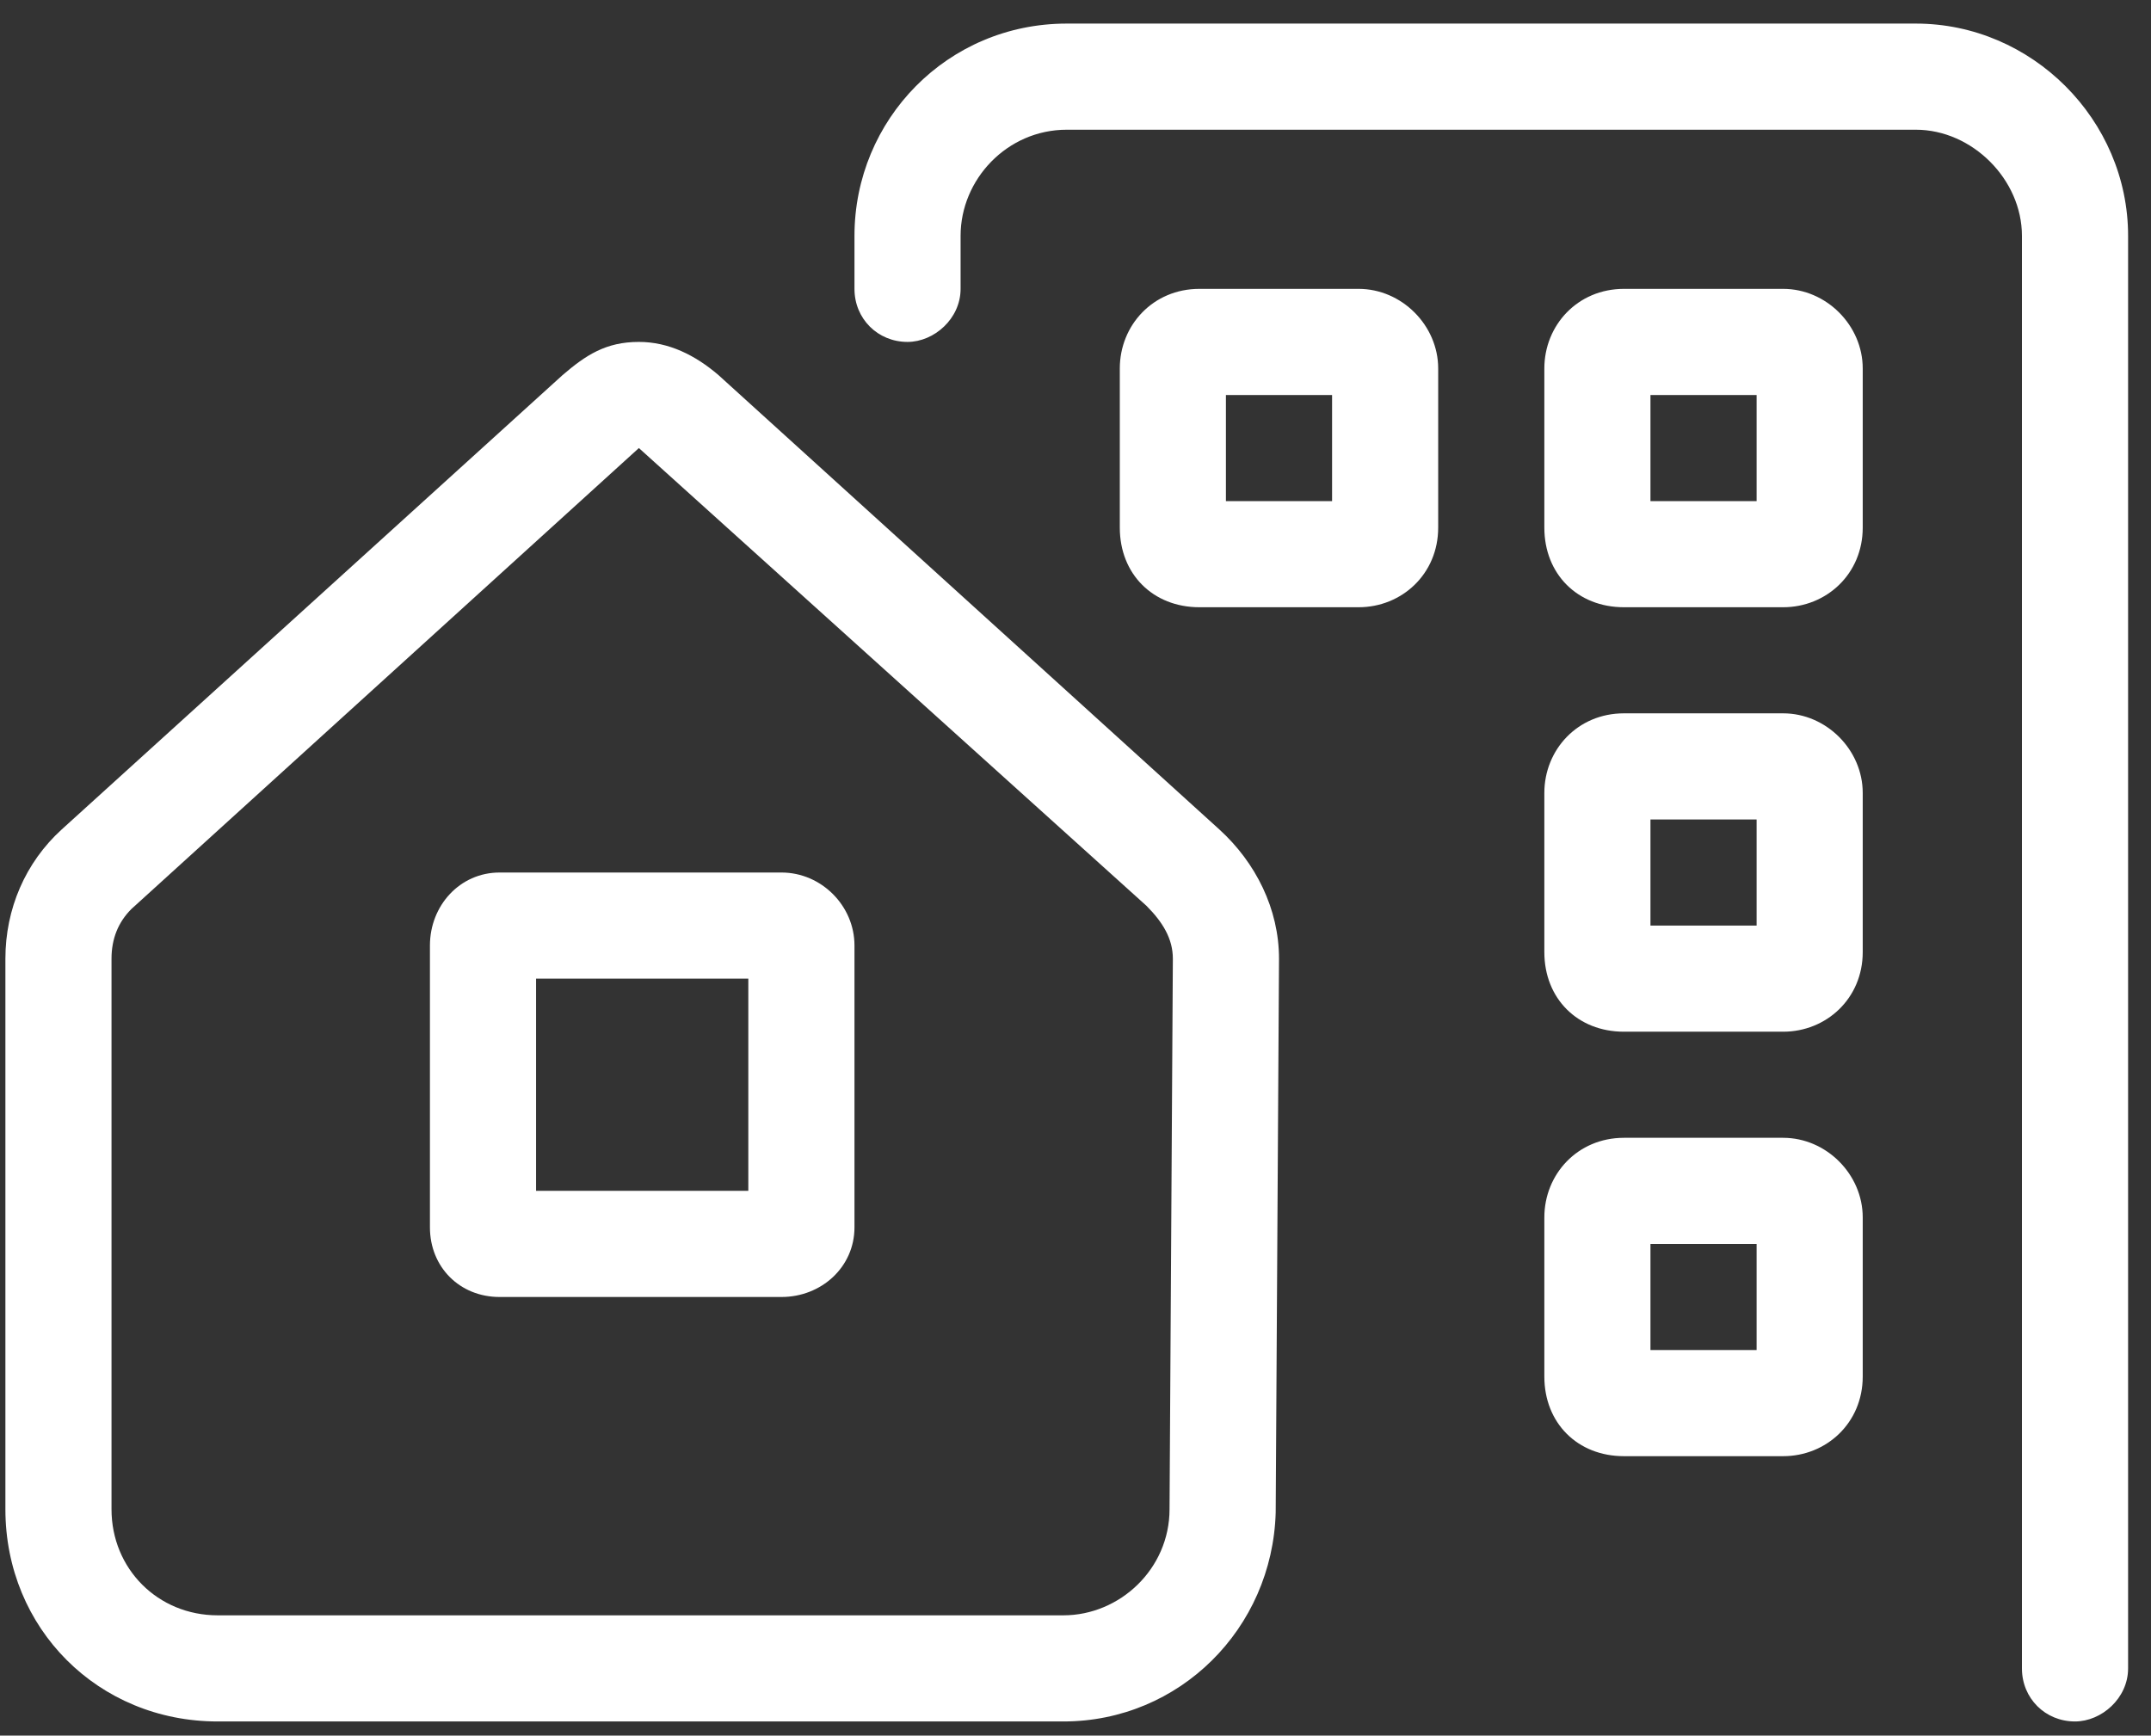 <svg width="57" height="46" viewBox="0 0 57 46" fill="none" xmlns="http://www.w3.org/2000/svg">
<rect x="0" y="0" width="57" height="46" fill="#333333" stroke="none"/>
<path d="M47.252 7.656H43.033C41.803 7.656 40.924 8.623 40.924 9.766V13.984C40.924 15.215 41.803 16.094 43.033 16.094H47.252C48.395 16.094 49.361 15.215 49.361 13.984V9.766C49.361 8.623 48.395 7.656 47.252 7.656ZM46.549 13.281H43.736V10.469H46.549V13.281ZM20.709 23.125H13.238C12.184 23.125 11.393 24.004 11.393 25.059V32.529C11.393 33.584 12.184 34.375 13.238 34.375H20.709C21.764 34.375 22.643 33.584 22.643 32.529V25.059C22.643 24.004 21.764 23.125 20.709 23.125ZM19.83 31.562H14.205V25.938H19.83V31.562ZM50.768 0.625H28.268C25.104 0.625 22.643 3.174 22.643 6.25V7.656C22.643 8.447 23.258 9.062 24.049 9.062C24.752 9.062 25.455 8.447 25.455 7.656V6.25C25.455 4.756 26.686 3.438 28.268 3.438H50.768C52.262 3.438 53.58 4.756 53.58 6.25V44.219C53.58 45.01 54.195 45.625 54.986 45.625C55.69 45.625 56.393 45.01 56.393 44.219V6.25C56.393 3.174 53.844 0.625 50.768 0.625ZM47.252 18.906H43.033C41.803 18.906 40.924 19.873 40.924 21.016V25.234C40.924 26.465 41.803 27.344 43.033 27.344H47.252C48.395 27.344 49.361 26.465 49.361 25.234V21.016C49.361 19.873 48.395 18.906 47.252 18.906ZM46.549 24.531H43.736V21.719H46.549V24.531ZM19.039 9.941C18.424 9.414 17.721 9.062 16.93 9.062C16.051 9.062 15.523 9.414 14.908 9.941L1.637 21.982C0.67 22.861 0.143 24.092 0.143 25.41V40C0.143 43.164 2.604 45.625 5.768 45.625H28.18C31.256 45.625 33.717 43.164 33.805 40.088L33.893 25.41C33.893 24.092 33.277 22.861 32.31 21.982L19.039 9.941ZM30.992 40C30.992 41.582 29.674 42.812 28.18 42.812H5.768C4.186 42.812 2.955 41.582 2.955 40V25.41C2.955 24.883 3.131 24.443 3.482 24.092L16.93 11.875L30.377 24.004C30.816 24.443 31.08 24.883 31.08 25.41L30.992 40ZM47.252 30.156H43.033C41.803 30.156 40.924 31.123 40.924 32.266V36.484C40.924 37.715 41.803 38.594 43.033 38.594H47.252C48.395 38.594 49.361 37.715 49.361 36.484V32.266C49.361 31.123 48.395 30.156 47.252 30.156ZM46.549 35.781H43.736V32.969H46.549V35.781ZM36.002 7.656H31.783C30.553 7.656 29.674 8.623 29.674 9.766V13.984C29.674 15.215 30.553 16.094 31.783 16.094H36.002C37.145 16.094 38.111 15.215 38.111 13.984V9.766C38.111 8.623 37.145 7.656 36.002 7.656ZM35.299 13.281H32.486V10.469H35.299V13.281Z" fill="#fff"/>
</svg>

